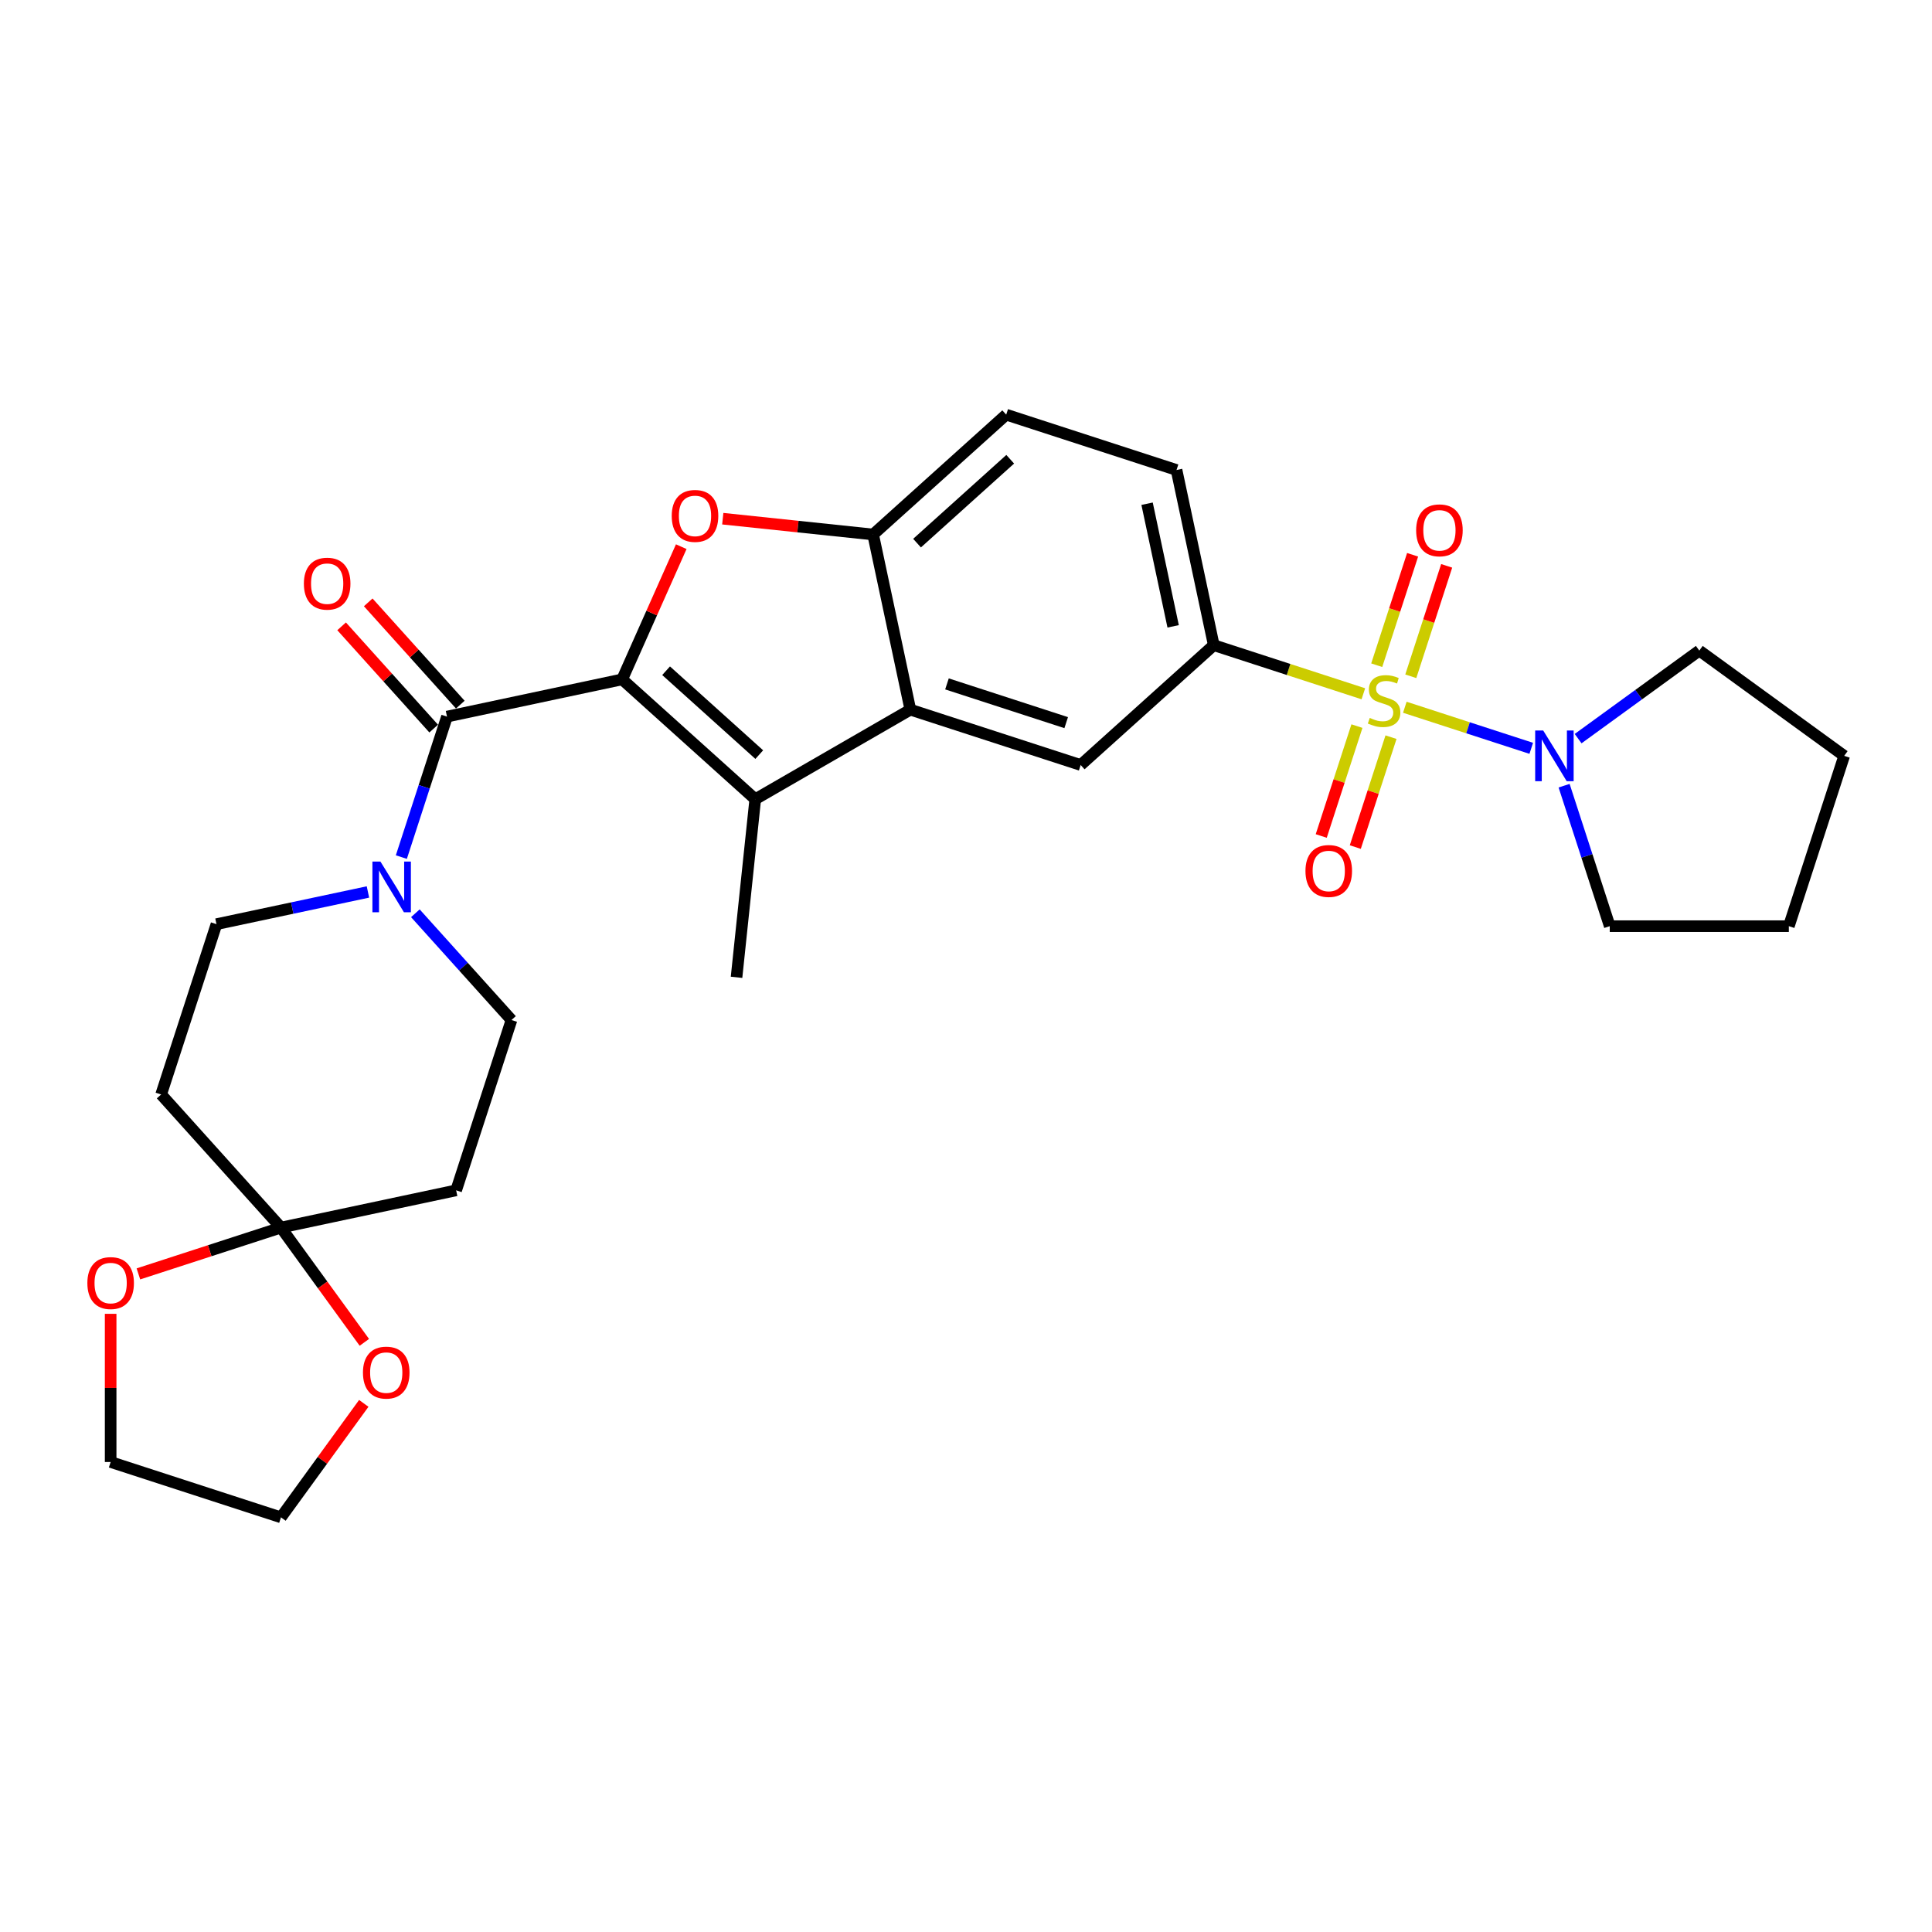 <?xml version='1.0' encoding='iso-8859-1'?>
<svg version='1.1' baseProfile='full'
              xmlns='http://www.w3.org/2000/svg'
                      xmlns:rdkit='http://www.rdkit.org/xml'
                      xmlns:xlink='http://www.w3.org/1999/xlink'
                  xml:space='preserve'
width='1000px' height='1000px' viewBox='0 0 1000 1000'>
<!-- END OF HEADER -->
<rect style='opacity:1.0;fill:#FFFFFF;stroke:none' width='1000' height='1000' x='0' y='0'> </rect>
<path class='bond-5' d='M 705.667,359.095 L 666.955,346.517' style='fill:none;fill-rule:evenodd;stroke:#CCCC00;stroke-width:6px;stroke-linecap:butt;stroke-linejoin:miter;stroke-opacity:1' />
<path class='bond-5' d='M 666.955,346.517 L 628.242,333.938' style='fill:none;fill-rule:evenodd;stroke:#000000;stroke-width:6px;stroke-linecap:butt;stroke-linejoin:miter;stroke-opacity:1' />
<path class='bond-6' d='M 727.136,366.071 L 759.853,376.701' style='fill:none;fill-rule:evenodd;stroke:#CCCC00;stroke-width:6px;stroke-linecap:butt;stroke-linejoin:miter;stroke-opacity:1' />
<path class='bond-6' d='M 759.853,376.701 L 792.57,387.332' style='fill:none;fill-rule:evenodd;stroke:#0000FF;stroke-width:6px;stroke-linecap:butt;stroke-linejoin:miter;stroke-opacity:1' />
<path class='bond-11' d='M 702.351,375.829 L 693.11,404.269' style='fill:none;fill-rule:evenodd;stroke:#CCCC00;stroke-width:6px;stroke-linecap:butt;stroke-linejoin:miter;stroke-opacity:1' />
<path class='bond-11' d='M 693.11,404.269 L 683.869,432.71' style='fill:none;fill-rule:evenodd;stroke:#FF0000;stroke-width:6px;stroke-linecap:butt;stroke-linejoin:miter;stroke-opacity:1' />
<path class='bond-11' d='M 719.983,381.558 L 710.742,409.998' style='fill:none;fill-rule:evenodd;stroke:#CCCC00;stroke-width:6px;stroke-linecap:butt;stroke-linejoin:miter;stroke-opacity:1' />
<path class='bond-11' d='M 710.742,409.998 L 701.501,438.439' style='fill:none;fill-rule:evenodd;stroke:#FF0000;stroke-width:6px;stroke-linecap:butt;stroke-linejoin:miter;stroke-opacity:1' />
<path class='bond-12' d='M 730.223,350.041 L 739.509,321.462' style='fill:none;fill-rule:evenodd;stroke:#CCCC00;stroke-width:6px;stroke-linecap:butt;stroke-linejoin:miter;stroke-opacity:1' />
<path class='bond-12' d='M 739.509,321.462 L 748.795,292.883' style='fill:none;fill-rule:evenodd;stroke:#FF0000;stroke-width:6px;stroke-linecap:butt;stroke-linejoin:miter;stroke-opacity:1' />
<path class='bond-12' d='M 712.591,344.313 L 721.877,315.733' style='fill:none;fill-rule:evenodd;stroke:#CCCC00;stroke-width:6px;stroke-linecap:butt;stroke-linejoin:miter;stroke-opacity:1' />
<path class='bond-12' d='M 721.877,315.733 L 731.163,287.154' style='fill:none;fill-rule:evenodd;stroke:#FF0000;stroke-width:6px;stroke-linecap:butt;stroke-linejoin:miter;stroke-opacity:1' />
<path class='bond-0' d='M 322.034,351.642 L 390.92,413.667' style='fill:none;fill-rule:evenodd;stroke:#000000;stroke-width:6px;stroke-linecap:butt;stroke-linejoin:miter;stroke-opacity:1' />
<path class='bond-0' d='M 344.772,347.168 L 392.992,390.586' style='fill:none;fill-rule:evenodd;stroke:#000000;stroke-width:6px;stroke-linecap:butt;stroke-linejoin:miter;stroke-opacity:1' />
<path class='bond-3' d='M 322.034,351.642 L 231.363,370.914' style='fill:none;fill-rule:evenodd;stroke:#000000;stroke-width:6px;stroke-linecap:butt;stroke-linejoin:miter;stroke-opacity:1' />
<path class='bond-31' d='M 322.034,351.642 L 337.323,317.301' style='fill:none;fill-rule:evenodd;stroke:#000000;stroke-width:6px;stroke-linecap:butt;stroke-linejoin:miter;stroke-opacity:1' />
<path class='bond-31' d='M 337.323,317.301 L 352.613,282.959' style='fill:none;fill-rule:evenodd;stroke:#FF0000;stroke-width:6px;stroke-linecap:butt;stroke-linejoin:miter;stroke-opacity:1' />
<path class='bond-1' d='M 390.92,413.667 L 471.197,367.32' style='fill:none;fill-rule:evenodd;stroke:#000000;stroke-width:6px;stroke-linecap:butt;stroke-linejoin:miter;stroke-opacity:1' />
<path class='bond-22' d='M 390.92,413.667 L 381.231,505.855' style='fill:none;fill-rule:evenodd;stroke:#000000;stroke-width:6px;stroke-linecap:butt;stroke-linejoin:miter;stroke-opacity:1' />
<path class='bond-2' d='M 374.104,268.47 L 413.014,272.56' style='fill:none;fill-rule:evenodd;stroke:#FF0000;stroke-width:6px;stroke-linecap:butt;stroke-linejoin:miter;stroke-opacity:1' />
<path class='bond-2' d='M 413.014,272.56 L 451.925,276.649' style='fill:none;fill-rule:evenodd;stroke:#000000;stroke-width:6px;stroke-linecap:butt;stroke-linejoin:miter;stroke-opacity:1' />
<path class='bond-7' d='M 231.363,370.914 L 219.55,407.272' style='fill:none;fill-rule:evenodd;stroke:#000000;stroke-width:6px;stroke-linecap:butt;stroke-linejoin:miter;stroke-opacity:1' />
<path class='bond-7' d='M 219.55,407.272 L 207.737,443.63' style='fill:none;fill-rule:evenodd;stroke:#0000FF;stroke-width:6px;stroke-linecap:butt;stroke-linejoin:miter;stroke-opacity:1' />
<path class='bond-17' d='M 238.252,364.712 L 214.423,338.247' style='fill:none;fill-rule:evenodd;stroke:#000000;stroke-width:6px;stroke-linecap:butt;stroke-linejoin:miter;stroke-opacity:1' />
<path class='bond-17' d='M 214.423,338.247 L 190.594,311.782' style='fill:none;fill-rule:evenodd;stroke:#FF0000;stroke-width:6px;stroke-linecap:butt;stroke-linejoin:miter;stroke-opacity:1' />
<path class='bond-17' d='M 224.475,377.117 L 200.646,350.652' style='fill:none;fill-rule:evenodd;stroke:#000000;stroke-width:6px;stroke-linecap:butt;stroke-linejoin:miter;stroke-opacity:1' />
<path class='bond-17' d='M 200.646,350.652 L 176.817,324.188' style='fill:none;fill-rule:evenodd;stroke:#FF0000;stroke-width:6px;stroke-linecap:butt;stroke-linejoin:miter;stroke-opacity:1' />
<path class='bond-4' d='M 471.197,367.32 L 559.356,395.964' style='fill:none;fill-rule:evenodd;stroke:#000000;stroke-width:6px;stroke-linecap:butt;stroke-linejoin:miter;stroke-opacity:1' />
<path class='bond-4' d='M 490.15,353.984 L 551.861,374.036' style='fill:none;fill-rule:evenodd;stroke:#000000;stroke-width:6px;stroke-linecap:butt;stroke-linejoin:miter;stroke-opacity:1' />
<path class='bond-30' d='M 471.197,367.32 L 451.925,276.649' style='fill:none;fill-rule:evenodd;stroke:#000000;stroke-width:6px;stroke-linecap:butt;stroke-linejoin:miter;stroke-opacity:1' />
<path class='bond-10' d='M 628.242,333.938 L 559.356,395.964' style='fill:none;fill-rule:evenodd;stroke:#000000;stroke-width:6px;stroke-linecap:butt;stroke-linejoin:miter;stroke-opacity:1' />
<path class='bond-20' d='M 628.242,333.938 L 608.97,243.268' style='fill:none;fill-rule:evenodd;stroke:#000000;stroke-width:6px;stroke-linecap:butt;stroke-linejoin:miter;stroke-opacity:1' />
<path class='bond-20' d='M 607.218,324.192 L 593.727,260.723' style='fill:none;fill-rule:evenodd;stroke:#000000;stroke-width:6px;stroke-linecap:butt;stroke-linejoin:miter;stroke-opacity:1' />
<path class='bond-23' d='M 816.833,382.311 L 848.193,359.527' style='fill:none;fill-rule:evenodd;stroke:#0000FF;stroke-width:6px;stroke-linecap:butt;stroke-linejoin:miter;stroke-opacity:1' />
<path class='bond-23' d='M 848.193,359.527 L 879.553,336.742' style='fill:none;fill-rule:evenodd;stroke:#000000;stroke-width:6px;stroke-linecap:butt;stroke-linejoin:miter;stroke-opacity:1' />
<path class='bond-24' d='M 809.578,406.671 L 821.392,443.029' style='fill:none;fill-rule:evenodd;stroke:#0000FF;stroke-width:6px;stroke-linecap:butt;stroke-linejoin:miter;stroke-opacity:1' />
<path class='bond-24' d='M 821.392,443.029 L 833.205,479.387' style='fill:none;fill-rule:evenodd;stroke:#000000;stroke-width:6px;stroke-linecap:butt;stroke-linejoin:miter;stroke-opacity:1' />
<path class='bond-15' d='M 190.446,461.682 L 151.247,470.014' style='fill:none;fill-rule:evenodd;stroke:#0000FF;stroke-width:6px;stroke-linecap:butt;stroke-linejoin:miter;stroke-opacity:1' />
<path class='bond-15' d='M 151.247,470.014 L 112.049,478.346' style='fill:none;fill-rule:evenodd;stroke:#000000;stroke-width:6px;stroke-linecap:butt;stroke-linejoin:miter;stroke-opacity:1' />
<path class='bond-16' d='M 214.992,472.704 L 239.868,500.332' style='fill:none;fill-rule:evenodd;stroke:#0000FF;stroke-width:6px;stroke-linecap:butt;stroke-linejoin:miter;stroke-opacity:1' />
<path class='bond-16' d='M 239.868,500.332 L 264.745,527.96' style='fill:none;fill-rule:evenodd;stroke:#000000;stroke-width:6px;stroke-linecap:butt;stroke-linejoin:miter;stroke-opacity:1' />
<path class='bond-8' d='M 451.925,276.649 L 520.811,214.624' style='fill:none;fill-rule:evenodd;stroke:#000000;stroke-width:6px;stroke-linecap:butt;stroke-linejoin:miter;stroke-opacity:1' />
<path class='bond-8' d='M 474.663,281.123 L 522.883,237.705' style='fill:none;fill-rule:evenodd;stroke:#000000;stroke-width:6px;stroke-linecap:butt;stroke-linejoin:miter;stroke-opacity:1' />
<path class='bond-9' d='M 145.43,635.391 L 236.1,616.119' style='fill:none;fill-rule:evenodd;stroke:#000000;stroke-width:6px;stroke-linecap:butt;stroke-linejoin:miter;stroke-opacity:1' />
<path class='bond-18' d='M 145.43,635.391 L 167.008,665.092' style='fill:none;fill-rule:evenodd;stroke:#000000;stroke-width:6px;stroke-linecap:butt;stroke-linejoin:miter;stroke-opacity:1' />
<path class='bond-18' d='M 167.008,665.092 L 188.587,694.792' style='fill:none;fill-rule:evenodd;stroke:#FF0000;stroke-width:6px;stroke-linecap:butt;stroke-linejoin:miter;stroke-opacity:1' />
<path class='bond-19' d='M 145.43,635.391 L 108.534,647.379' style='fill:none;fill-rule:evenodd;stroke:#000000;stroke-width:6px;stroke-linecap:butt;stroke-linejoin:miter;stroke-opacity:1' />
<path class='bond-19' d='M 108.534,647.379 L 71.639,659.367' style='fill:none;fill-rule:evenodd;stroke:#FF0000;stroke-width:6px;stroke-linecap:butt;stroke-linejoin:miter;stroke-opacity:1' />
<path class='bond-32' d='M 145.43,635.391 L 83.404,566.505' style='fill:none;fill-rule:evenodd;stroke:#000000;stroke-width:6px;stroke-linecap:butt;stroke-linejoin:miter;stroke-opacity:1' />
<path class='bond-13' d='M 83.404,566.505 L 112.049,478.346' style='fill:none;fill-rule:evenodd;stroke:#000000;stroke-width:6px;stroke-linecap:butt;stroke-linejoin:miter;stroke-opacity:1' />
<path class='bond-14' d='M 236.1,616.119 L 264.745,527.96' style='fill:none;fill-rule:evenodd;stroke:#000000;stroke-width:6px;stroke-linecap:butt;stroke-linejoin:miter;stroke-opacity:1' />
<path class='bond-26' d='M 188.291,726.383 L 166.86,755.88' style='fill:none;fill-rule:evenodd;stroke:#FF0000;stroke-width:6px;stroke-linecap:butt;stroke-linejoin:miter;stroke-opacity:1' />
<path class='bond-26' d='M 166.86,755.88 L 145.43,785.376' style='fill:none;fill-rule:evenodd;stroke:#000000;stroke-width:6px;stroke-linecap:butt;stroke-linejoin:miter;stroke-opacity:1' />
<path class='bond-25' d='M 57.271,680.035 L 57.271,718.383' style='fill:none;fill-rule:evenodd;stroke:#FF0000;stroke-width:6px;stroke-linecap:butt;stroke-linejoin:miter;stroke-opacity:1' />
<path class='bond-25' d='M 57.271,718.383 L 57.271,756.732' style='fill:none;fill-rule:evenodd;stroke:#000000;stroke-width:6px;stroke-linecap:butt;stroke-linejoin:miter;stroke-opacity:1' />
<path class='bond-21' d='M 608.97,243.268 L 520.811,214.624' style='fill:none;fill-rule:evenodd;stroke:#000000;stroke-width:6px;stroke-linecap:butt;stroke-linejoin:miter;stroke-opacity:1' />
<path class='bond-27' d='M 879.553,336.742 L 954.545,391.228' style='fill:none;fill-rule:evenodd;stroke:#000000;stroke-width:6px;stroke-linecap:butt;stroke-linejoin:miter;stroke-opacity:1' />
<path class='bond-28' d='M 833.205,479.387 L 925.901,479.387' style='fill:none;fill-rule:evenodd;stroke:#000000;stroke-width:6px;stroke-linecap:butt;stroke-linejoin:miter;stroke-opacity:1' />
<path class='bond-33' d='M 57.271,756.732 L 145.43,785.376' style='fill:none;fill-rule:evenodd;stroke:#000000;stroke-width:6px;stroke-linecap:butt;stroke-linejoin:miter;stroke-opacity:1' />
<path class='bond-29' d='M 954.545,391.228 L 925.901,479.387' style='fill:none;fill-rule:evenodd;stroke:#000000;stroke-width:6px;stroke-linecap:butt;stroke-linejoin:miter;stroke-opacity:1' />
<path  class='atom-0' d='M 708.986 371.593
Q 709.282 371.704, 710.506 372.223
Q 711.73 372.743, 713.064 373.076
Q 714.436 373.373, 715.771 373.373
Q 718.255 373.373, 719.701 372.186
Q 721.147 370.963, 721.147 368.849
Q 721.147 367.403, 720.406 366.513
Q 719.701 365.623, 718.589 365.141
Q 717.477 364.659, 715.623 364.103
Q 713.287 363.399, 711.878 362.731
Q 710.506 362.064, 709.505 360.655
Q 708.541 359.246, 708.541 356.873
Q 708.541 353.573, 710.766 351.534
Q 713.027 349.494, 717.477 349.494
Q 720.517 349.494, 723.965 350.94
L 723.113 353.796
Q 719.961 352.498, 717.588 352.498
Q 715.03 352.498, 713.621 353.573
Q 712.212 354.611, 712.249 356.428
Q 712.249 357.837, 712.953 358.69
Q 713.695 359.543, 714.733 360.025
Q 715.808 360.507, 717.588 361.063
Q 719.961 361.804, 721.37 362.546
Q 722.779 363.288, 723.78 364.808
Q 724.818 366.291, 724.818 368.849
Q 724.818 372.483, 722.371 374.448
Q 719.961 376.376, 715.919 376.376
Q 713.584 376.376, 711.804 375.857
Q 710.061 375.375, 707.985 374.522
L 708.986 371.593
' fill='#CCCC00'/>
<path  class='atom-3' d='M 347.686 267.034
Q 347.686 260.731, 350.801 257.208
Q 353.915 253.686, 359.736 253.686
Q 365.558 253.686, 368.672 257.208
Q 371.787 260.731, 371.787 267.034
Q 371.787 273.412, 368.635 277.045
Q 365.484 280.642, 359.736 280.642
Q 353.952 280.642, 350.801 277.045
Q 347.686 273.449, 347.686 267.034
M 359.736 277.676
Q 363.741 277.676, 365.892 275.006
Q 368.079 272.299, 368.079 267.034
Q 368.079 261.88, 365.892 259.285
Q 363.741 256.652, 359.736 256.652
Q 355.732 256.652, 353.544 259.248
Q 351.394 261.843, 351.394 267.034
Q 351.394 272.336, 353.544 275.006
Q 355.732 277.676, 359.736 277.676
' fill='#FF0000'/>
<path  class='atom-7' d='M 798.758 378.102
L 807.36 392.006
Q 808.213 393.378, 809.585 395.862
Q 810.956 398.347, 811.031 398.495
L 811.031 378.102
L 814.516 378.102
L 814.516 404.353
L 810.919 404.353
L 801.687 389.151
Q 800.612 387.372, 799.462 385.332
Q 798.35 383.293, 798.016 382.663
L 798.016 404.353
L 794.605 404.353
L 794.605 378.102
L 798.758 378.102
' fill='#0000FF'/>
<path  class='atom-8' d='M 196.916 445.948
L 205.518 459.852
Q 206.371 461.224, 207.743 463.708
Q 209.115 466.192, 209.189 466.341
L 209.189 445.948
L 212.674 445.948
L 212.674 472.199
L 209.078 472.199
L 199.845 456.997
Q 198.77 455.217, 197.621 453.178
Q 196.508 451.139, 196.175 450.508
L 196.175 472.199
L 192.763 472.199
L 192.763 445.948
L 196.916 445.948
' fill='#0000FF'/>
<path  class='atom-12' d='M 675.706 450.816
Q 675.706 444.513, 678.821 440.99
Q 681.936 437.468, 687.757 437.468
Q 693.578 437.468, 696.693 440.99
Q 699.807 444.513, 699.807 450.816
Q 699.807 457.194, 696.656 460.827
Q 693.504 464.424, 687.757 464.424
Q 681.973 464.424, 678.821 460.827
Q 675.706 457.231, 675.706 450.816
M 687.757 461.458
Q 691.761 461.458, 693.912 458.788
Q 696.1 456.081, 696.1 450.816
Q 696.1 445.662, 693.912 443.067
Q 691.761 440.434, 687.757 440.434
Q 683.752 440.434, 681.565 443.03
Q 679.414 445.625, 679.414 450.816
Q 679.414 456.118, 681.565 458.788
Q 683.752 461.458, 687.757 461.458
' fill='#FF0000'/>
<path  class='atom-13' d='M 732.996 274.498
Q 732.996 268.195, 736.11 264.672
Q 739.225 261.15, 745.046 261.15
Q 750.867 261.15, 753.982 264.672
Q 757.097 268.195, 757.097 274.498
Q 757.097 280.876, 753.945 284.509
Q 750.793 288.106, 745.046 288.106
Q 739.262 288.106, 736.11 284.509
Q 732.996 280.913, 732.996 274.498
M 745.046 285.14
Q 749.051 285.14, 751.201 282.47
Q 753.389 279.763, 753.389 274.498
Q 753.389 269.344, 751.201 266.749
Q 749.051 264.116, 745.046 264.116
Q 741.042 264.116, 738.854 266.712
Q 736.703 269.307, 736.703 274.498
Q 736.703 279.8, 738.854 282.47
Q 741.042 285.14, 745.046 285.14
' fill='#FF0000'/>
<path  class='atom-18' d='M 157.287 302.102
Q 157.287 295.799, 160.402 292.276
Q 163.517 288.754, 169.338 288.754
Q 175.159 288.754, 178.274 292.276
Q 181.388 295.799, 181.388 302.102
Q 181.388 308.48, 178.237 312.113
Q 175.085 315.71, 169.338 315.71
Q 163.554 315.71, 160.402 312.113
Q 157.287 308.517, 157.287 302.102
M 169.338 312.744
Q 173.342 312.744, 175.493 310.074
Q 177.681 307.367, 177.681 302.102
Q 177.681 296.948, 175.493 294.353
Q 173.342 291.72, 169.338 291.72
Q 165.333 291.72, 163.146 294.316
Q 160.995 296.911, 160.995 302.102
Q 160.995 307.404, 163.146 310.074
Q 165.333 312.744, 169.338 312.744
' fill='#FF0000'/>
<path  class='atom-19' d='M 187.865 710.458
Q 187.865 704.155, 190.979 700.632
Q 194.094 697.11, 199.915 697.11
Q 205.736 697.11, 208.851 700.632
Q 211.965 704.155, 211.965 710.458
Q 211.965 716.835, 208.814 720.469
Q 205.662 724.066, 199.915 724.066
Q 194.131 724.066, 190.979 720.469
Q 187.865 716.873, 187.865 710.458
M 199.915 721.099
Q 203.919 721.099, 206.07 718.43
Q 208.258 715.723, 208.258 710.458
Q 208.258 705.304, 206.07 702.709
Q 203.919 700.076, 199.915 700.076
Q 195.911 700.076, 193.723 702.672
Q 191.572 705.267, 191.572 710.458
Q 191.572 715.76, 193.723 718.43
Q 195.911 721.099, 199.915 721.099
' fill='#FF0000'/>
<path  class='atom-20' d='M 45.22 664.11
Q 45.22 657.807, 48.335 654.284
Q 51.45 650.762, 57.271 650.762
Q 63.092 650.762, 66.207 654.284
Q 69.321 657.807, 69.321 664.11
Q 69.321 670.488, 66.17 674.121
Q 63.018 677.718, 57.271 677.718
Q 51.486 677.718, 48.335 674.121
Q 45.22 670.525, 45.22 664.11
M 57.271 674.752
Q 61.275 674.752, 63.426 672.082
Q 65.613 669.375, 65.613 664.11
Q 65.613 658.956, 63.426 656.361
Q 61.275 653.728, 57.271 653.728
Q 53.266 653.728, 51.079 656.324
Q 48.928 658.919, 48.928 664.11
Q 48.928 669.412, 51.079 672.082
Q 53.266 674.752, 57.271 674.752
' fill='#FF0000'/>
</svg>
